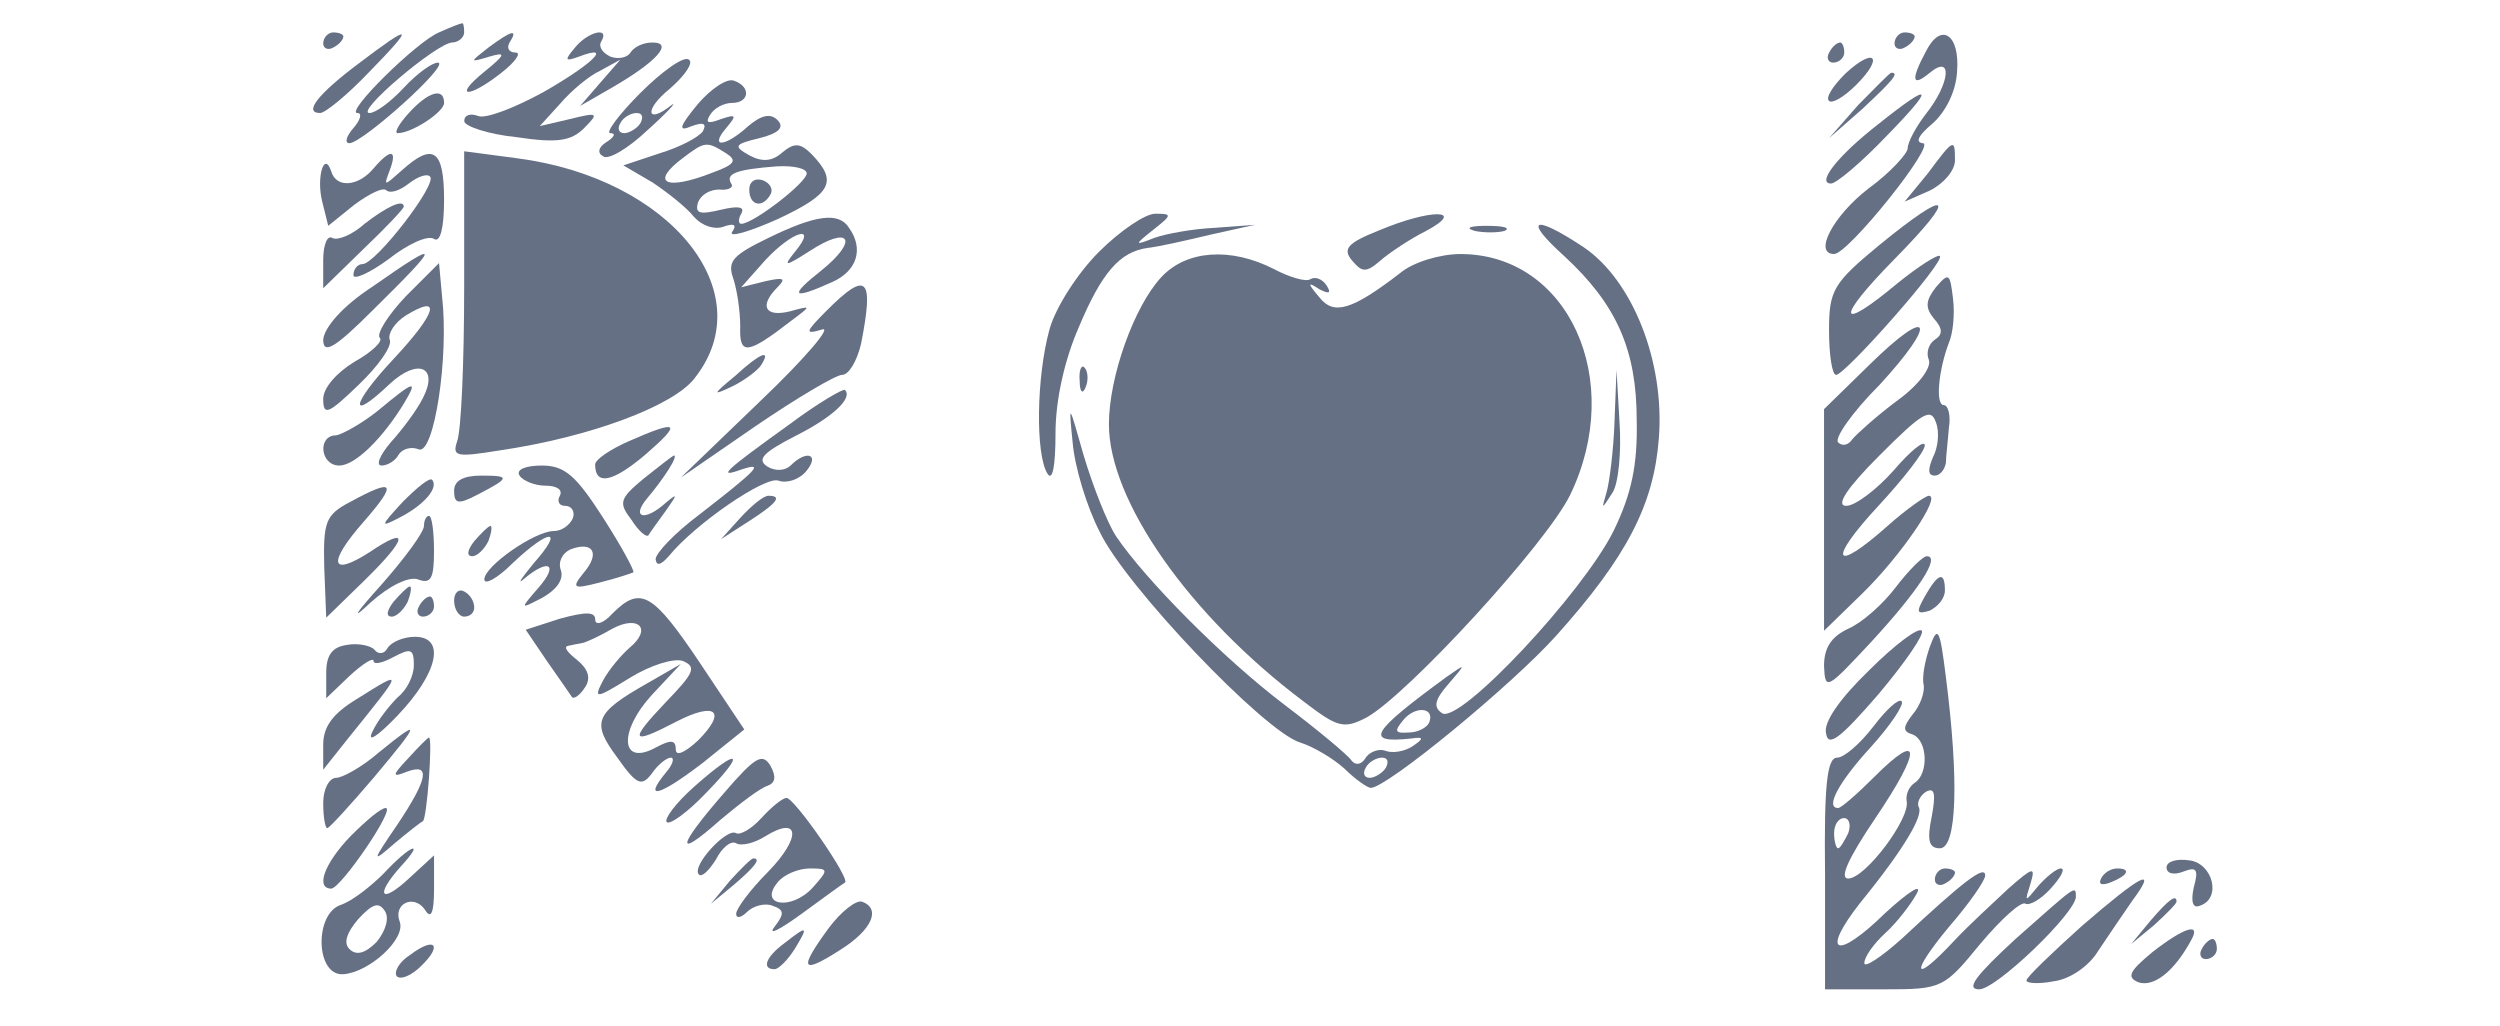 <svg width="78" height="32" viewBox="0 0 78 32" fill="none" xmlns="http://www.w3.org/2000/svg">
<g clip-path="url(#clip0_2372_12874)">
<path d="M59.109 1.357C59.109 1.514 59.267 1.577 59.424 1.483C59.612 1.389 59.738 1.231 59.738 1.137C59.738 1.074 59.612 1.011 59.424 1.011C59.267 1.011 59.109 1.169 59.109 1.357Z" fill="#667085"/>
<path d="M60.086 1.609C59.615 2.489 59.646 2.74 60.212 2.269C60.935 1.671 60.84 2.614 60.086 3.557C59.772 3.966 59.52 4.437 59.52 4.626C59.52 4.783 58.986 5.38 58.295 5.883C57.195 6.731 56.566 7.925 57.226 7.925C57.666 7.925 60.432 4.468 59.992 4.468C59.74 4.437 59.866 4.217 60.275 3.871C60.683 3.526 61.029 2.866 61.06 2.237C61.155 1.074 60.558 0.666 60.086 1.609Z" fill="#667085"/>
<path d="M57.07 1.64C56.975 1.797 57.038 1.954 57.195 1.954C57.384 1.954 57.541 1.797 57.541 1.64C57.541 1.451 57.478 1.326 57.415 1.326C57.321 1.326 57.164 1.451 57.07 1.64Z" fill="#667085"/>
<path d="M57.571 2.3C57.194 2.677 56.942 3.054 57.068 3.149C57.162 3.243 57.539 3.023 57.916 2.646C58.796 1.766 58.482 1.452 57.571 2.3Z" fill="#667085"/>
<path d="M57.978 3.274L57.066 4.311L58.103 3.4C59.046 2.52 59.266 2.269 59.015 2.269C58.952 2.269 58.512 2.74 57.978 3.274Z" fill="#667085"/>
<path d="M58.606 3.871C57.349 4.846 56.658 5.726 57.129 5.726C57.286 5.726 58.041 5.097 58.795 4.311C60.398 2.677 60.335 2.489 58.606 3.871Z" fill="#667085"/>
<path d="M60.147 5.411L59.424 6.291L60.209 5.946C60.65 5.726 60.995 5.317 60.995 5.003C60.995 4.311 60.964 4.311 60.147 5.411Z" fill="#667085"/>
<path d="M58.638 7.643C57.192 8.837 57.066 9.057 57.066 10.314C57.066 11.068 57.161 11.697 57.286 11.697C57.569 11.697 60.712 8.145 60.523 7.988C60.461 7.925 59.863 8.303 59.203 8.837C57.318 10.408 57.255 9.968 59.109 8.083C61.12 6.04 60.869 5.82 58.638 7.643Z" fill="#667085"/>
<path d="M60.399 8.963C60.084 9.371 60.053 9.591 60.336 9.937C60.619 10.251 60.619 10.44 60.367 10.597C60.179 10.723 60.084 11.005 60.179 11.225C60.273 11.477 59.833 12.043 59.173 12.514C58.544 12.985 57.916 13.551 57.79 13.708C57.664 13.897 57.476 13.928 57.35 13.803C57.224 13.677 57.79 12.86 58.639 12.011C60.493 10 60.241 9.497 58.324 11.383L56.91 12.765V16.222V19.679L58.104 18.517C59.299 17.354 60.587 15.468 60.179 15.468C60.084 15.468 59.487 15.877 58.89 16.411C57.193 17.919 57.004 17.511 58.607 15.782C59.393 14.934 60.053 14.085 60.053 13.897C60.053 13.708 59.613 14.054 59.079 14.682C58.544 15.28 57.884 15.782 57.602 15.782C57.256 15.782 57.633 15.217 58.639 14.211C59.959 12.891 60.241 12.703 60.399 13.174C60.524 13.488 60.461 13.991 60.304 14.274C60.147 14.651 60.147 14.839 60.367 14.839C60.524 14.839 60.681 14.651 60.713 14.431C60.713 14.242 60.776 13.74 60.807 13.331C60.87 12.954 60.776 12.64 60.65 12.64C60.367 12.64 60.493 11.508 60.807 10.691C60.933 10.408 60.996 9.78 60.933 9.308C60.839 8.523 60.807 8.491 60.399 8.963Z" fill="#667085"/>
<path d="M59.142 18.328C58.764 18.831 58.104 19.428 57.664 19.616C57.13 19.868 56.91 20.213 56.91 20.779C56.942 21.565 57.004 21.502 58.356 20.056C59.864 18.422 60.556 17.354 60.116 17.354C59.99 17.354 59.55 17.794 59.142 18.328Z" fill="#667085"/>
<path d="M60.053 18.611C59.77 19.113 59.801 19.176 60.21 19.051C60.461 18.925 60.681 18.674 60.681 18.422C60.681 17.794 60.461 17.888 60.053 18.611Z" fill="#667085"/>
<path d="M58.325 20.905C57.414 21.785 56.879 22.539 56.974 22.885C57.036 23.325 57.414 23.042 58.608 21.659C59.456 20.654 60.053 19.773 59.959 19.679C59.865 19.553 59.111 20.119 58.325 20.905Z" fill="#667085"/>
<path d="M60.21 20.182C60.053 20.622 59.958 21.156 60.021 21.376C60.053 21.628 59.895 22.036 59.675 22.288C59.361 22.696 59.361 22.822 59.675 22.916C60.147 23.105 60.178 24.142 59.738 24.425C59.55 24.55 59.455 24.802 59.487 24.99C59.613 25.525 58.198 27.41 57.664 27.41C57.381 27.41 57.664 26.782 58.513 25.525C59.958 23.387 59.958 22.759 58.481 24.236C57.947 24.77 57.444 25.21 57.35 25.21C56.941 25.21 57.35 24.425 58.355 23.325C58.984 22.633 59.424 21.973 59.33 21.879C59.235 21.785 58.858 22.13 58.45 22.665C58.041 23.199 57.538 23.639 57.318 23.639C57.004 23.639 56.91 24.488 56.941 27.253V30.867H58.795C60.587 30.867 60.65 30.836 61.781 29.453C62.441 28.667 63.07 28.102 63.195 28.196C63.321 28.259 63.667 28.07 63.981 27.724C64.295 27.379 64.452 27.096 64.295 27.096C64.169 27.096 63.855 27.347 63.604 27.63C63.164 28.165 63.164 28.165 63.352 27.567C63.51 27.033 63.447 27.033 62.661 27.724C62.19 28.165 61.404 28.887 60.964 29.359C59.675 30.741 59.581 30.396 60.807 28.919C61.435 28.196 61.938 27.473 61.938 27.316C61.938 26.97 61.247 27.505 59.361 29.264C58.701 29.861 58.167 30.207 58.167 30.05C58.167 29.861 58.45 29.453 58.827 29.107C59.173 28.793 59.613 28.227 59.801 27.882C59.99 27.536 59.55 27.819 58.827 28.479C57.287 29.987 56.784 29.767 58.041 28.165C59.424 26.467 60.021 25.43 59.864 25.179C59.801 25.053 59.895 24.833 60.084 24.707C60.367 24.55 60.398 24.77 60.273 25.462C60.115 26.216 60.178 26.467 60.524 26.467C61.058 26.467 61.121 24.33 60.712 21.125C60.524 19.616 60.461 19.491 60.21 20.182ZM57.664 25.996C57.538 26.247 57.413 26.467 57.35 26.467C57.287 26.467 57.224 26.247 57.224 25.996C57.224 25.745 57.35 25.525 57.538 25.525C57.696 25.525 57.758 25.745 57.664 25.996Z" fill="#667085"/>
<path d="M67.596 27.065C67.596 27.253 67.816 27.316 68.13 27.19C68.538 27.033 68.601 27.128 68.444 27.693C68.35 28.133 68.413 28.353 68.633 28.259C69.324 28.039 69.041 26.939 68.319 26.845C67.91 26.782 67.596 26.876 67.596 27.065Z" fill="#667085"/>
<path d="M60.367 27.442C60.367 27.599 60.524 27.662 60.681 27.567C60.87 27.473 60.996 27.316 60.996 27.222C60.996 27.159 60.87 27.096 60.681 27.096C60.524 27.096 60.367 27.253 60.367 27.442Z" fill="#667085"/>
<path d="M65.553 27.41C65.459 27.599 65.584 27.63 65.836 27.536C66.401 27.316 66.496 27.096 66.056 27.096C65.867 27.096 65.647 27.222 65.553 27.41Z" fill="#667085"/>
<path d="M64.957 28.887C64.014 29.736 63.228 30.49 63.228 30.584C63.197 30.679 63.605 30.71 64.077 30.616C64.58 30.553 65.177 30.144 65.46 29.673C65.774 29.202 66.245 28.51 66.528 28.102C67.345 27.002 66.811 27.285 64.957 28.887Z" fill="#667085"/>
<path d="M62.883 29.296C61.657 30.427 61.311 30.867 61.751 30.867C62.285 30.867 64.768 28.479 64.768 27.976C64.768 27.599 64.768 27.63 62.883 29.296Z" fill="#667085"/>
<path d="M67.091 28.73L66.494 29.453L67.217 28.856C67.594 28.51 67.908 28.196 67.908 28.133C67.908 27.882 67.657 28.07 67.091 28.73Z" fill="#667085"/>
<path d="M67.157 29.704C66.434 30.302 66.34 30.49 66.717 30.647C67.189 30.804 67.817 30.333 68.351 29.359C68.697 28.762 68.163 28.919 67.157 29.704Z" fill="#667085"/>
<path d="M68.695 29.61C68.6 29.767 68.663 29.924 68.82 29.924C69.009 29.924 69.166 29.767 69.166 29.61C69.166 29.422 69.103 29.296 69.04 29.296C68.946 29.296 68.789 29.422 68.695 29.61Z" fill="#667085"/>
<path d="M13.697 1.011C13.005 1.294 10.743 3.526 11.151 3.526C11.308 3.526 11.245 3.746 11.025 3.997C10.806 4.248 10.743 4.468 10.9 4.468C11.308 4.468 14.074 1.986 13.665 1.954C13.477 1.954 13.005 2.3 12.597 2.74C12.188 3.18 11.717 3.526 11.528 3.526C11.057 3.526 13.602 1.357 14.105 1.326C14.294 1.326 14.482 1.169 14.482 1.011C14.482 0.823 14.451 0.697 14.42 0.729C14.357 0.729 14.043 0.854 13.697 1.011Z" fill="#667085"/>
<path d="M10.084 1.357C10.084 1.514 10.241 1.577 10.398 1.483C10.587 1.389 10.713 1.231 10.713 1.137C10.713 1.074 10.587 1.011 10.398 1.011C10.241 1.011 10.084 1.169 10.084 1.357Z" fill="#667085"/>
<path d="M11.183 1.986C9.926 2.929 9.454 3.526 9.989 3.526C10.146 3.526 10.837 2.96 11.497 2.269C12.974 0.76 12.88 0.697 11.183 1.986Z" fill="#667085"/>
<path d="M15.239 1.483C14.641 1.954 14.641 1.954 15.27 1.766C15.804 1.609 15.773 1.703 15.113 2.237C14.107 3.054 14.61 3.086 15.647 2.268C16.087 1.923 16.276 1.64 16.087 1.64C15.867 1.64 15.804 1.483 15.899 1.326C16.181 0.886 15.961 0.949 15.239 1.483Z" fill="#667085"/>
<path d="M17.941 1.483C17.596 1.891 17.627 1.923 18.067 1.766C19.136 1.357 18.507 1.986 16.967 2.866C16.056 3.369 15.144 3.714 14.924 3.62C14.673 3.526 14.484 3.589 14.484 3.777C14.484 3.934 15.207 4.186 16.119 4.28C17.376 4.468 17.816 4.406 18.224 3.997C18.696 3.526 18.664 3.494 17.784 3.714L16.841 3.934L17.47 3.243C17.816 2.834 18.381 2.363 18.727 2.206L19.356 1.86L18.727 2.583L18.099 3.306L19.136 2.709C20.487 1.923 21.021 1.326 20.361 1.326C20.078 1.326 19.796 1.451 19.67 1.64C19.576 1.797 19.293 1.86 19.041 1.766C18.79 1.64 18.664 1.451 18.759 1.294C19.041 0.823 18.35 0.98 17.941 1.483Z" fill="#667085"/>
<path d="M19.983 2.897C19.292 3.588 18.883 4.154 19.04 4.154C19.229 4.154 19.166 4.28 18.915 4.437C18.663 4.594 18.632 4.783 18.82 4.877C18.978 5.003 19.606 4.626 20.203 4.06C20.8 3.526 21.146 3.148 20.957 3.274C20.172 3.903 20.078 3.431 20.895 2.771C21.366 2.363 21.649 1.954 21.492 1.86C21.335 1.734 20.643 2.237 19.983 2.897ZM19.983 3.84C19.889 3.997 19.637 4.154 19.48 4.154C19.292 4.154 19.26 3.997 19.355 3.84C19.449 3.651 19.7 3.526 19.858 3.526C20.046 3.526 20.078 3.651 19.983 3.84Z" fill="#667085"/>
<path d="M21.775 3.243C21.178 3.966 21.146 4.123 21.586 3.934C21.932 3.808 22.058 3.84 21.932 4.091C21.806 4.28 21.209 4.594 20.581 4.783L19.449 5.16L20.361 5.694C20.832 6.008 21.429 6.48 21.649 6.763C21.901 7.045 22.278 7.171 22.561 7.077C22.906 6.951 23 7.014 22.843 7.234C22.718 7.423 23.378 7.234 24.289 6.825C25.955 6.04 26.143 5.663 25.326 4.814C24.98 4.468 24.792 4.437 24.415 4.751C24.1 5.034 23.786 5.066 23.378 4.846C22.875 4.563 22.906 4.5 23.692 4.311C24.32 4.154 24.478 3.966 24.258 3.746C24.038 3.526 23.755 3.589 23.346 3.934C22.623 4.594 22.12 4.626 22.655 3.997C23 3.589 22.969 3.557 22.498 3.714C22.089 3.871 21.995 3.84 22.152 3.589C22.278 3.369 22.592 3.211 22.843 3.211C23.378 3.211 23.441 2.709 22.906 2.52C22.686 2.426 22.183 2.771 21.775 3.243ZM22.655 4.783C23 5.003 22.938 5.128 22.246 5.38C20.738 5.977 20.266 5.694 21.335 4.908C21.995 4.406 22.058 4.406 22.655 4.783ZM25.169 5.411C25.169 5.694 23.503 6.983 23.126 6.983C23.032 6.983 23.032 6.825 23.126 6.668C23.252 6.448 23.032 6.417 22.498 6.543C21.838 6.7 21.68 6.668 21.775 6.323C21.869 6.071 22.152 5.914 22.435 5.914C22.718 5.946 22.906 5.851 22.812 5.726C22.623 5.411 23 5.286 24.226 5.191C24.76 5.16 25.169 5.254 25.169 5.411Z" fill="#667085"/>
<path d="M23.377 5.914C23.377 6.417 23.785 6.511 24.037 6.071C24.131 5.914 24.037 5.726 23.817 5.631C23.566 5.537 23.377 5.663 23.377 5.914Z" fill="#667085"/>
<path d="M12.756 3.526C12.442 3.871 12.285 4.154 12.411 4.154C12.851 4.154 13.856 3.494 13.856 3.211C13.856 2.709 13.353 2.866 12.756 3.526Z" fill="#667085"/>
<path d="M11.655 5.254C11.184 5.82 10.493 5.883 10.335 5.348C10.116 4.688 9.864 5.537 10.053 6.291L10.241 7.045L11.058 6.386C11.53 6.04 11.97 5.82 12.064 5.946C12.19 6.04 12.473 5.946 12.755 5.726C13.038 5.506 13.321 5.411 13.415 5.506C13.667 5.726 11.718 8.24 11.31 8.24C11.153 8.24 11.027 8.397 11.027 8.585C11.027 8.743 11.53 8.523 12.127 8.083C12.724 7.611 13.352 7.328 13.541 7.454C13.73 7.58 13.855 7.14 13.855 6.228C13.855 4.657 13.51 4.437 12.535 5.317C11.97 5.82 11.97 5.82 12.158 5.317C12.41 4.657 12.19 4.626 11.655 5.254Z" fill="#667085"/>
<path d="M14.482 8.963C14.482 11.32 14.388 13.457 14.262 13.771C14.105 14.242 14.23 14.274 15.582 14.054C18.379 13.645 21.019 12.671 21.679 11.791C23.784 9.12 20.924 5.568 16.148 4.94L14.482 4.72V8.963Z" fill="#667085"/>
<path d="M11.373 6.983C10.995 7.328 10.524 7.517 10.367 7.423C10.21 7.328 10.084 7.643 10.084 8.114V8.994L11.341 7.768C12.033 7.108 12.598 6.511 12.598 6.448C12.598 6.197 12.064 6.448 11.373 6.983Z" fill="#667085"/>
<path d="M23.974 7.423C22.875 7.957 22.686 8.145 22.875 8.68C23 9.057 23.095 9.717 23.095 10.188C23.063 11.1 23.314 11.068 24.697 10C25.326 9.528 25.326 9.528 24.634 9.717C23.849 9.905 23.692 9.528 24.257 8.963C24.54 8.68 24.446 8.648 23.88 8.774L23.126 8.963L23.88 8.114C24.729 7.203 25.514 6.983 24.823 7.831C24.415 8.334 24.477 8.334 25.263 7.831C26.52 7.014 26.803 7.485 25.64 8.428C24.603 9.245 24.697 9.371 25.954 8.805C26.74 8.46 26.96 7.768 26.489 7.108C26.174 6.606 25.452 6.7 23.974 7.423Z" fill="#667085"/>
<path d="M11.592 8.963C10.681 9.56 10.115 10.22 10.084 10.597C10.084 11.068 10.43 10.88 11.655 9.654C13.792 7.548 13.792 7.423 11.592 8.963Z" fill="#667085"/>
<path d="M12.661 9.245C12.095 9.843 11.75 10.408 11.844 10.534C11.97 10.628 11.624 10.974 11.058 11.288C10.492 11.634 10.084 12.105 10.084 12.451C10.084 12.985 10.241 12.922 11.184 12.011C11.812 11.414 12.252 10.785 12.158 10.597C12.095 10.408 12.315 10.062 12.661 9.843C13.792 9.151 13.635 9.748 12.284 11.194C10.932 12.639 10.87 13.205 12.158 11.98C13.038 11.162 13.698 11.445 13.195 12.419C13.007 12.797 12.535 13.425 12.19 13.802C11.844 14.211 11.718 14.525 11.907 14.525C12.095 14.525 12.347 14.368 12.441 14.179C12.567 13.991 12.85 13.928 13.07 14.022C13.541 14.179 14.012 11.162 13.792 9.245L13.698 8.208L12.661 9.245Z" fill="#667085"/>
<path d="M25.797 9.685C25.106 10.377 25.106 10.44 25.64 10.283C25.986 10.157 25.137 11.162 23.754 12.482L21.24 14.902L23.566 13.3C24.854 12.42 26.08 11.697 26.269 11.697C26.489 11.697 26.74 11.257 26.866 10.723C27.274 8.648 27.054 8.428 25.797 9.685Z" fill="#667085"/>
<path d="M22.937 11.728C22.214 12.325 22.214 12.357 22.874 12.042C23.251 11.854 23.66 11.54 23.754 11.382C24.068 10.88 23.723 11.005 22.937 11.728Z" fill="#667085"/>
<path d="M11.811 12.797C11.309 13.205 10.68 13.551 10.491 13.582C9.894 13.582 9.989 14.525 10.586 14.525C11.088 14.525 11.968 13.645 12.628 12.545C13.037 11.854 12.943 11.854 11.811 12.797Z" fill="#667085"/>
<path d="M24.635 13.237C22.623 14.682 22.341 14.934 23.126 14.651C23.881 14.399 23.629 14.651 21.806 16.065C21.052 16.631 20.455 17.259 20.455 17.448C20.486 17.668 20.612 17.636 20.864 17.354C21.681 16.348 23.881 14.839 24.289 14.996C24.541 15.091 24.949 14.965 25.169 14.682C25.578 14.179 25.169 14.022 24.666 14.525C24.509 14.682 24.195 14.714 23.944 14.557C23.598 14.337 23.818 14.117 24.792 13.614C25.986 13.017 26.615 12.419 26.363 12.168C26.332 12.105 25.515 12.577 24.635 13.237Z" fill="#667085"/>
<path d="M19.605 13.771C19.04 14.022 18.568 14.337 18.568 14.494C18.568 15.154 19.103 15.059 20.14 14.18C21.302 13.174 21.177 13.079 19.605 13.771Z" fill="#667085"/>
<path d="M20.08 14.934C19.325 15.562 19.294 15.688 19.703 16.222C19.922 16.568 20.174 16.788 20.237 16.694C20.268 16.631 20.52 16.285 20.771 15.939C21.148 15.405 21.148 15.374 20.771 15.688C20.111 16.285 19.671 16.159 20.205 15.531C20.708 14.934 21.18 14.211 21.023 14.211C20.96 14.242 20.551 14.557 20.08 14.934Z" fill="#667085"/>
<path d="M16.211 14.839C16.306 14.997 16.683 15.154 17.028 15.154C17.374 15.154 17.563 15.28 17.468 15.468C17.374 15.625 17.437 15.782 17.625 15.782C17.846 15.782 17.94 15.971 17.877 16.159C17.783 16.379 17.531 16.568 17.28 16.568C16.683 16.568 15.111 17.668 15.111 18.076C15.111 18.265 15.52 18.045 15.991 17.574C17.154 16.474 17.625 16.474 16.651 17.574C16.243 18.076 16.117 18.265 16.368 18.045C17.123 17.416 17.437 17.605 16.808 18.328C16.211 19.019 16.211 19.019 16.934 18.642C17.374 18.391 17.594 18.076 17.5 17.794C17.405 17.542 17.531 17.259 17.814 17.134C18.506 16.882 18.725 17.259 18.223 17.857C17.814 18.359 17.877 18.391 18.725 18.171C19.228 18.045 19.7 17.888 19.762 17.857C19.794 17.794 19.385 17.039 18.82 16.159C17.971 14.839 17.625 14.525 16.903 14.525C16.4 14.525 16.086 14.651 16.211 14.839Z" fill="#667085"/>
<path d="M12.568 15.656C11.845 16.442 11.845 16.474 12.505 16.128C13.228 15.751 13.699 15.216 13.479 14.965C13.385 14.902 13.008 15.216 12.568 15.656Z" fill="#667085"/>
<path d="M14.168 15.311C14.168 15.719 14.294 15.751 14.891 15.437C15.928 14.902 15.928 14.839 15.017 14.839C14.451 14.839 14.168 14.997 14.168 15.311Z" fill="#667085"/>
<path d="M10.933 15.656C10.147 16.065 10.084 16.285 10.116 17.699L10.178 19.271L11.373 18.108C12.724 16.788 12.787 16.379 11.53 17.228C10.304 18.014 10.21 17.573 11.341 16.285C12.41 15.059 12.315 14.902 10.933 15.656Z" fill="#667085"/>
<path d="M23.095 16.16L22.498 16.82L23.378 16.254C24.258 15.688 24.415 15.468 23.975 15.468C23.818 15.468 23.441 15.782 23.095 16.16Z" fill="#667085"/>
<path d="M13.227 16.411C13.227 16.599 12.63 17.416 11.907 18.234C11.058 19.176 10.933 19.396 11.561 18.799C12.158 18.265 12.755 17.982 13.038 18.076C13.447 18.234 13.541 18.045 13.541 17.197C13.541 16.599 13.478 16.096 13.384 16.096C13.29 16.096 13.227 16.254 13.227 16.411Z" fill="#667085"/>
<path d="M14.798 16.882C14.578 17.165 14.547 17.354 14.735 17.354C14.892 17.354 15.112 17.134 15.238 16.882C15.332 16.631 15.364 16.411 15.301 16.411C15.238 16.411 15.018 16.631 14.798 16.882Z" fill="#667085"/>
<path d="M12.284 18.768C12.064 19.051 12.033 19.239 12.222 19.239C12.379 19.239 12.599 19.019 12.724 18.768C12.819 18.517 12.85 18.297 12.787 18.297C12.724 18.297 12.504 18.517 12.284 18.768Z" fill="#667085"/>
<path d="M14.168 18.736C14.168 19.019 14.325 19.239 14.482 19.239C14.671 19.239 14.796 19.114 14.796 18.956C14.796 18.768 14.671 18.548 14.482 18.454C14.325 18.359 14.168 18.485 14.168 18.736Z" fill="#667085"/>
<path d="M13.07 18.925C12.975 19.082 13.038 19.239 13.195 19.239C13.384 19.239 13.541 19.082 13.541 18.925C13.541 18.736 13.478 18.611 13.415 18.611C13.321 18.611 13.164 18.736 13.07 18.925Z" fill="#667085"/>
<path d="M19.105 19.145C18.822 19.459 18.571 19.522 18.571 19.333C18.571 19.082 18.288 19.082 17.471 19.302L16.402 19.648L17.062 20.622C17.439 21.156 17.785 21.659 17.848 21.753C17.911 21.816 18.099 21.69 18.256 21.439C18.445 21.156 18.351 20.873 18.005 20.59C17.722 20.37 17.565 20.182 17.722 20.151C17.848 20.119 18.037 20.088 18.194 20.056C18.319 20.025 18.728 19.836 19.105 19.616C19.922 19.176 20.362 19.616 19.639 20.213C19.388 20.433 19.011 20.873 18.822 21.219C18.508 21.816 18.571 21.816 19.639 21.156C20.299 20.748 21.022 20.528 21.305 20.622C21.745 20.811 21.651 20.999 20.771 21.91C19.608 23.136 19.671 23.262 21.116 22.508C22.342 21.879 22.688 22.193 21.776 23.105C21.368 23.482 21.085 23.608 21.085 23.387C21.085 23.073 20.928 23.073 20.456 23.325C19.357 23.922 19.294 22.822 20.331 21.69L21.242 20.716L20.205 21.313C18.539 22.256 18.445 22.539 19.262 23.639C19.859 24.488 20.017 24.55 20.331 24.142C20.519 23.859 20.802 23.639 20.928 23.639C21.054 23.639 20.991 23.859 20.771 24.11C20.048 24.99 20.582 24.833 21.933 23.796L23.222 22.759L21.839 20.685C20.362 18.485 19.985 18.265 19.105 19.145Z" fill="#667085"/>
<path d="M10.838 20.119C10.366 20.182 10.178 20.433 10.178 20.999V21.785L10.901 21.093C11.309 20.716 11.655 20.496 11.655 20.622C11.655 20.748 11.938 20.685 12.283 20.496C12.818 20.213 12.912 20.245 12.912 20.748C12.912 21.093 12.692 21.533 12.409 21.753C12.158 22.005 11.78 22.476 11.623 22.822C11.435 23.199 11.78 22.979 12.409 22.319C13.666 20.999 13.918 19.868 12.943 19.868C12.598 19.868 12.22 20.025 12.095 20.213C12.001 20.402 11.812 20.433 11.686 20.276C11.592 20.151 11.183 20.056 10.838 20.119Z" fill="#667085"/>
<path d="M11.121 21.816C10.398 22.256 10.084 22.665 10.084 23.23V24.016L10.807 23.105C12.63 20.842 12.63 20.873 11.121 21.816Z" fill="#667085"/>
<path d="M11.812 23.482C11.31 23.922 10.681 24.268 10.492 24.268C10.273 24.268 10.084 24.613 10.084 25.053C10.084 25.493 10.147 25.839 10.21 25.839C10.273 25.839 10.932 25.116 11.655 24.268C13.132 22.508 13.164 22.382 11.812 23.482Z" fill="#667085"/>
<path d="M12.754 23.639C12.22 24.205 12.22 24.267 12.691 24.079C13.445 23.796 13.351 24.299 12.408 25.713C11.591 26.907 11.591 26.939 12.314 26.31C12.723 25.965 13.131 25.65 13.194 25.619C13.32 25.556 13.508 23.01 13.383 23.01C13.351 23.01 13.068 23.293 12.754 23.639Z" fill="#667085"/>
<path d="M22.592 24.739C21.114 26.436 21.052 26.845 22.466 25.588C23.063 25.085 23.723 24.582 23.943 24.519C24.194 24.425 24.226 24.236 24.037 23.89C23.786 23.482 23.566 23.608 22.592 24.739Z" fill="#667085"/>
<path d="M21.652 24.55C21.086 25.053 20.709 25.556 20.803 25.65C20.898 25.745 21.463 25.336 22.029 24.739C23.318 23.419 23.066 23.293 21.652 24.55Z" fill="#667085"/>
<path d="M23.754 25.525C23.44 25.87 23.094 26.059 22.968 25.996C22.686 25.807 21.554 27.033 21.806 27.285C21.9 27.379 22.12 27.159 22.34 26.813C22.529 26.436 22.811 26.216 22.968 26.31C23.126 26.405 23.534 26.31 23.88 26.09C24.948 25.43 25.011 26.122 23.974 27.19C23.409 27.756 22.968 28.353 22.968 28.51C22.968 28.667 23.126 28.636 23.314 28.447C23.503 28.259 23.88 28.165 24.1 28.259C24.477 28.384 24.477 28.51 24.163 28.919C23.943 29.202 24.32 29.013 25.011 28.51C25.703 28.007 26.3 27.567 26.363 27.536C26.551 27.442 24.791 24.896 24.54 24.896C24.414 24.896 24.069 25.179 23.754 25.525ZM25.357 27.693C24.697 28.416 23.66 28.259 24.257 27.536C24.446 27.285 24.917 27.096 25.263 27.096C25.86 27.096 25.86 27.127 25.357 27.693Z" fill="#667085"/>
<path d="M10.935 26.09C10.118 26.939 9.835 27.725 10.338 27.725C10.652 27.693 12.35 25.21 12.035 25.21C11.878 25.21 11.407 25.619 10.935 26.09Z" fill="#667085"/>
<path d="M11.97 27.253C11.562 27.662 10.996 28.102 10.65 28.227C9.802 28.479 9.833 30.459 10.713 30.396C11.53 30.333 12.662 29.296 12.473 28.762C12.253 28.196 12.913 27.882 13.259 28.384C13.447 28.699 13.542 28.479 13.542 27.756V26.687L12.756 27.41C11.876 28.227 11.688 27.945 12.505 27.033C13.29 26.185 12.819 26.342 11.97 27.253ZM11.75 29.39C11.405 29.736 11.122 29.83 10.902 29.61C10.713 29.422 10.808 29.107 11.185 28.667C11.625 28.196 11.813 28.133 12.002 28.416C12.159 28.636 12.033 29.044 11.75 29.39Z" fill="#667085"/>
<path d="M22.779 27.473L22.182 28.196L22.904 27.599C23.564 27.033 23.753 26.782 23.502 26.782C23.439 26.782 23.125 27.096 22.779 27.473Z" fill="#667085"/>
<path d="M25.86 28.95C24.918 30.239 24.98 30.427 26.206 29.642C27.212 29.013 27.495 28.353 26.898 28.133C26.709 28.07 26.238 28.447 25.86 28.95Z" fill="#667085"/>
<path d="M24.48 29.422C23.883 29.862 23.757 30.239 24.166 30.239C24.291 30.239 24.574 29.956 24.794 29.61C25.234 28.887 25.203 28.856 24.48 29.422Z" fill="#667085"/>
<path d="M12.787 29.799C12.441 30.019 12.284 30.333 12.379 30.459C12.504 30.584 12.85 30.427 13.133 30.145C13.824 29.485 13.573 29.202 12.787 29.799Z" fill="#667085"/>
<path d="M34.283 7.862C33.623 8.522 32.932 9.591 32.743 10.282C32.335 11.759 32.303 14.179 32.68 14.777C32.837 15.028 32.932 14.556 32.932 13.519C32.932 12.482 33.215 11.225 33.654 10.22C34.377 8.491 34.943 7.862 35.792 7.737C36.106 7.705 36.954 7.517 37.74 7.328L39.154 7.014L37.897 7.108C37.206 7.14 36.357 7.297 36.012 7.423C35.383 7.674 35.383 7.643 35.98 7.171C36.577 6.7 36.577 6.668 36.043 6.668C35.729 6.668 34.943 7.203 34.283 7.862Z" fill="#667085"/>
<path d="M42.989 7.203C42.046 7.58 41.889 7.768 42.172 8.114C42.486 8.491 42.611 8.523 43.051 8.145C43.334 7.894 43.994 7.454 44.497 7.203C45.786 6.511 44.623 6.511 42.989 7.203Z" fill="#667085"/>
<path d="M46.005 7.203C46.288 7.266 46.728 7.266 46.948 7.203C47.137 7.108 46.917 7.046 46.382 7.046C45.88 7.046 45.691 7.108 46.005 7.203Z" fill="#667085"/>
<path d="M48.802 7.988C50.436 9.497 51.065 10.911 51.065 13.111C51.096 14.494 50.908 15.405 50.342 16.568C49.368 18.516 45.565 22.57 44.999 22.256C44.717 22.068 44.748 21.848 45.188 21.345C45.754 20.685 45.754 20.685 45.125 21.125C42.768 22.853 42.548 23.199 44.025 23.042C44.434 22.979 44.434 23.042 44.056 23.293C43.805 23.451 43.428 23.513 43.208 23.419C43.019 23.356 42.737 23.451 42.611 23.639C42.485 23.859 42.297 23.89 42.171 23.733C42.077 23.576 41.134 22.791 40.097 22.005C38.148 20.528 35.728 18.076 34.817 16.725C34.534 16.285 34.094 15.154 33.811 14.211C33.34 12.545 33.34 12.545 33.466 13.802C33.528 14.557 33.906 15.814 34.314 16.599C35.1 18.265 39.437 22.822 40.568 23.168C40.977 23.293 41.605 23.671 41.951 23.985C42.297 24.33 42.674 24.582 42.768 24.582C43.271 24.582 47.168 21.376 48.551 19.836C50.751 17.385 51.599 15.751 51.756 13.677C51.945 11.288 50.939 8.743 49.399 7.705C47.828 6.668 47.514 6.826 48.802 7.988ZM44.591 22.539C44.528 22.696 44.245 22.853 43.962 22.853C43.522 22.885 43.491 22.822 43.774 22.476C44.151 22.005 44.779 22.068 44.591 22.539ZM43.239 23.953C43.145 24.11 42.894 24.268 42.737 24.268C42.548 24.268 42.517 24.11 42.611 23.953C42.705 23.765 42.957 23.639 43.114 23.639C43.302 23.639 43.334 23.765 43.239 23.953Z" fill="#667085"/>
<path d="M36.232 8.648C35.383 9.56 34.598 11.76 34.598 13.237C34.598 15.625 37.112 19.208 40.663 21.879C41.732 22.696 41.92 22.759 42.643 22.382C43.931 21.659 48.237 16.977 48.991 15.437C50.72 11.854 48.928 7.926 45.566 7.926C44.937 7.926 44.089 8.177 43.68 8.523C42.172 9.685 41.606 9.843 41.166 9.277C40.789 8.837 40.789 8.774 41.166 9.026C41.48 9.183 41.543 9.151 41.386 8.9C41.26 8.711 41.04 8.617 40.883 8.711C40.757 8.806 40.223 8.648 39.752 8.397C38.4 7.706 37.017 7.8 36.232 8.648Z" fill="#667085"/>
<path d="M33.686 11.885C33.686 12.231 33.78 12.325 33.874 12.074C33.969 11.854 33.937 11.571 33.843 11.477C33.749 11.351 33.654 11.54 33.686 11.885Z" fill="#667085"/>
<path d="M50.372 13.174C50.341 14.054 50.215 15.059 50.121 15.374C49.964 15.908 49.964 15.908 50.309 15.374C50.498 15.091 50.592 14.085 50.529 13.174L50.435 11.54L50.372 13.174Z" fill="#667085"/>
</g>
<defs>
<clipPath id="clip0_2372_12874">
<rect width="77.913" height="32" fill="white" transform="translate(0.043)"/>
</clipPath>
</defs>
</svg>
